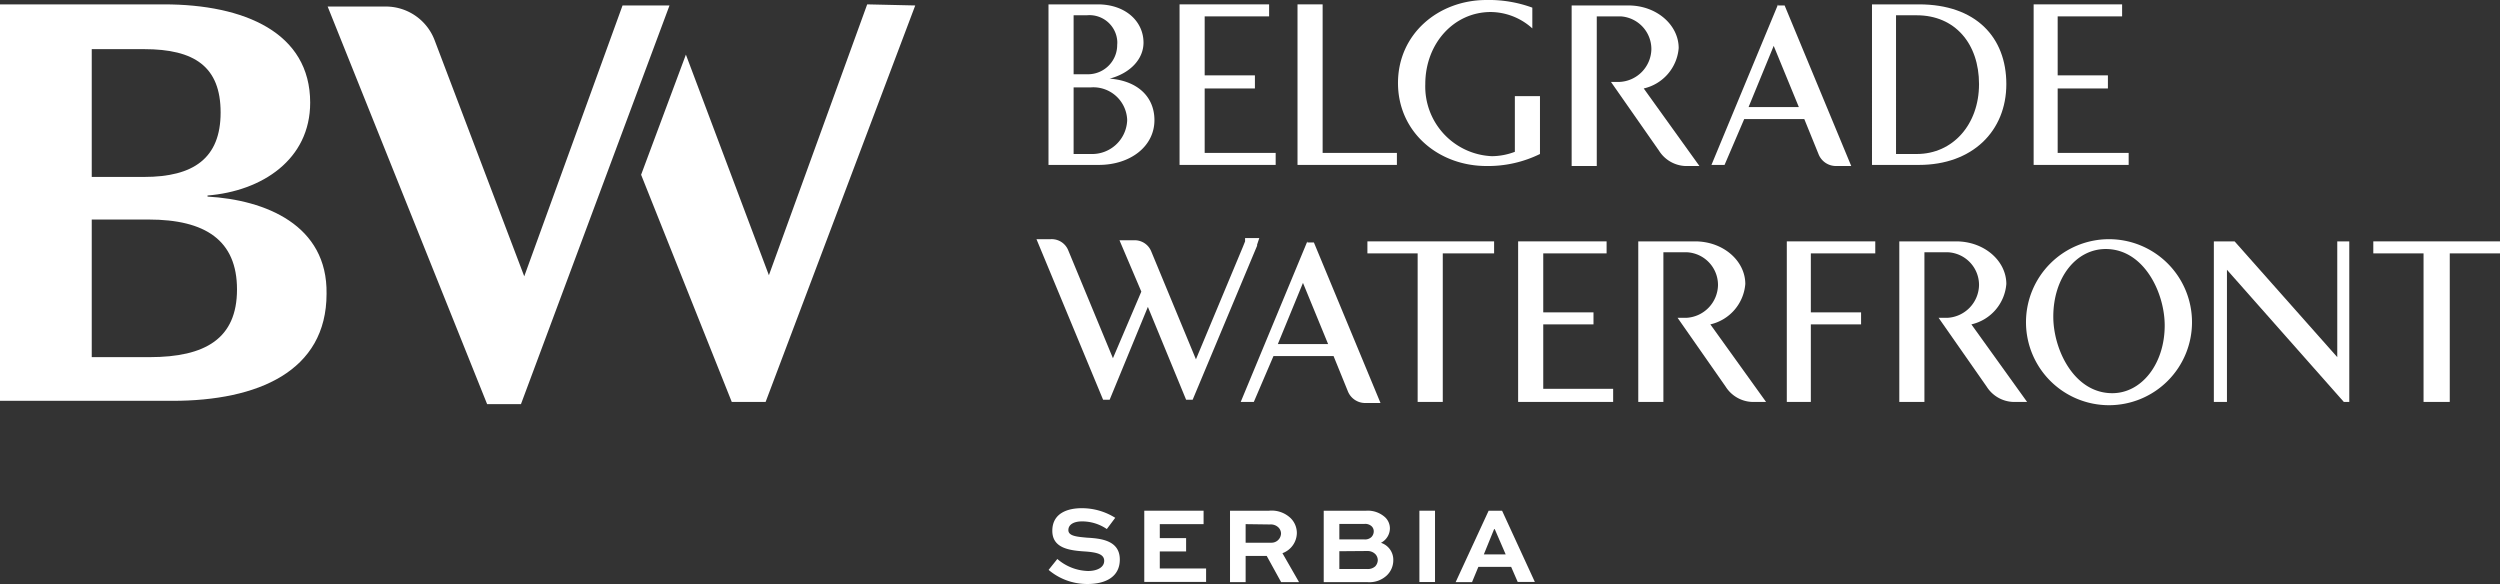 <svg xmlns="http://www.w3.org/2000/svg" xmlns:xlink="http://www.w3.org/1999/xlink" viewBox="0 0 228.9 53.47"><rect x="0" y="0" width="228.9" height="53.47" fill="#333333" stroke="none"/><defs><style>.cls-1{fill:none;}.cls-2{clip-path:url(#clip-path);}.cls-3{fill:#fff;}.cls-4{clip-path:url(#clip-path-2);}</style><clipPath id="clip-path" transform="translate(-15.8 -12.7)"><rect class="cls-1" width="260.6" height="78.8"/></clipPath><clipPath id="clip-path-2" transform="translate(-15.8 -12.7)"><polygon class="cls-1" points="86.2 37.9 78.6 17.7 74.5 28.7 82.8 49.5 85.9 49.5 99.6 13.2 95.2 13.1 86.2 37.9"/></clipPath></defs><title>belgrade-waterfront</title><g id="Layer_2" data-name="Layer 2"><g id="Layer_1-2" data-name="Layer 1"><g id="Layer_1-2-2" data-name="Layer 1-2"><g class="cls-2"><path class="cls-3" d="M117.14,61.14a4,4,0,0,0-2.29-.7c-.65,0-1.23.24-1.23.8s.86.61,1.71.69c1.19.07,3,.21,3,2,0,1.61-1.34,2.24-2.94,2.24a5.45,5.45,0,0,1-3.58-1.29l.8-1a4.46,4.46,0,0,0,2.8,1.1c.83,0,1.49-.32,1.49-.93s-.67-.77-1.65-.85c-1.43-.09-3.1-.25-3.1-1.9s1.46-2.07,2.69-2.07a5.74,5.74,0,0,1,3.07.88Z" transform="translate(-15.8 -12.7)"/><polygon class="cls-3" points="108.6 50.49 106.19 50.49 106.19 52.05 110.43 52.05 110.43 53.28 104.77 53.28 104.77 46.76 110.2 46.76 110.2 47.99 106.19 47.99 106.19 49.27 108.6 49.27 108.6 50.49"/><path class="cls-3" d="M128.42,66V59.46H132a2.51,2.51,0,0,1,2,.71,1.92,1.92,0,0,1,.54,1.34,2,2,0,0,1-1.32,1.84L134.74,66H133.1l-1.32-2.4h-1.93V66Zm1.43-5.31v1.7h2.33a.87.87,0,0,0,.91-.83v0a.79.79,0,0,0-.23-.56,1,1,0,0,0-.78-.28Z" transform="translate(-15.8 -12.7)"/><path class="cls-3" d="M137,66V59.46h3.9a2.35,2.35,0,0,1,1.75.63,1.41,1.41,0,0,1,.41,1,1.51,1.51,0,0,1-.82,1.31,1.63,1.63,0,0,1,1.13,1.6,1.91,1.91,0,0,1-.61,1.4A2.33,2.33,0,0,1,141,66Zm1.43-5.33v1.42h2.3a.85.85,0,0,0,.63-.21.75.75,0,0,0,.22-.53.63.63,0,0,0-.2-.47.86.86,0,0,0-.65-.21Zm0,2.5V64.8H141a1,1,0,0,0,.72-.25.88.88,0,0,0,.23-.57.81.81,0,0,0-.23-.55,1,1,0,0,0-.72-.28Z" transform="translate(-15.8 -12.7)"/><rect class="cls-3" x="129.96" y="46.76" width="1.43" height="6.53"/><path class="cls-3" d="M152.1,59.46h1.23l3,6.52h-1.57l-.6-1.38h-3l-.58,1.4h-1.5Zm-.44,4h2l-1-2.31h-.06Z" transform="translate(-15.8 -12.7)"/></g><g class="cls-4"><rect class="cls-3" x="58.7" y="0.4" width="25.1" height="36.4"/></g><g class="cls-2"><path class="cls-3" d="M77.1,13.2H72.8L63.8,38,55.6,16.4A4.78,4.78,0,0,0,51,13.3H45.8L60.4,49.7h3.1Z" transform="translate(-15.8 -12.7)"/><path class="cls-3" d="M29.5,45.4H24.2V32.8h5.2c5.2,0,8.1,1.9,8.1,6.4s-2.9,6.2-8,6.2M24.2,17.2H29c4.6,0,7,1.6,7,5.8s-2.5,5.9-7,5.9H24.2ZM34.8,30.7v-.1c5-.4,9.4-3.3,9.4-8.5,0-6.4-6-9-13.4-9h-15V49.4H31.6c7.8,0,14.1-2.7,14.1-9.8.1-6.3-5.6-8.6-10.9-8.9" transform="translate(-15.8 -12.7)"/><polygon class="cls-3" points="132.1 23.2 132.1 36.8 129.8 36.8 129.8 23.2 125.2 23.2 125.2 22.1 136.8 22.1 136.8 23.2 132.1 23.2"/><polygon class="cls-3" points="224.3 23.2 224.3 36.8 221.9 36.8 221.9 23.2 217.3 23.2 217.3 22.1 228.9 22.1 228.9 23.2 224.3 23.2"/><path class="cls-3" d="M208.6,35.5c-2.7,0-4.8,2.6-4.8,6.2,0,3,1.9,7,5.4,7,2.7,0,4.8-2.7,4.8-6.2,0-3-1.9-7-5.4-7m.3,14.3a7.6,7.6,0,1,1,7.6-7.6,7.6,7.6,0,0,1-7.6,7.6" transform="translate(-15.8 -12.7)"/><path class="cls-3" d="M191.3,26.8h-1.9V14.1h1.9c3.5,0,5.7,2.6,5.7,6.3s-2.4,6.4-5.7,6.4m.2-13.7h-4.3V27.8h4.3c4.9,0,8-3.1,8-7.4s-2.8-7.3-8-7.3" transform="translate(-15.8 -12.7)"/><path class="cls-3" d="M115.7,26.8h-1.6V20.7h1.6A3.1,3.1,0,0,1,119,23.59a1.48,1.48,0,0,1,0,.21,3.21,3.21,0,0,1-3.3,3m-1.6-12.7h1.2a2.55,2.55,0,0,1,2.79,2.28,2,2,0,0,1,0,.42,2.68,2.68,0,0,1-2.68,2.7H114.1Zm3.3,5.8c1.9-.5,3.1-1.8,3.1-3.3,0-1.9-1.6-3.5-4.2-3.5h-4.5V27.8h4.6c2.9,0,5.1-1.7,5.1-4.1,0-2.1-1.5-3.6-4.1-3.8" transform="translate(-15.8 -12.7)"/><polygon class="cls-3" points="121.1 14 121.1 14 121.1 0.4 118.8 0.4 118.8 15.1 127.9 15.1 127.9 14 121.1 14"/><polygon class="cls-3" points="110.3 14 110.3 8.1 114.9 8.1 114.9 6.9 110.3 6.9 110.3 1.6 110.3 1.5 116.2 1.5 116.2 0.4 108 0.4 108 15.1 116.8 15.1 116.8 14 110.3 14"/><polygon class="cls-3" points="141.3 35.6 141.3 29.7 145.9 29.7 145.9 28.6 141.3 28.6 141.3 23.2 147.1 23.2 147.1 22.1 139 22.1 139 36.8 147.7 36.8 147.7 35.6 141.3 35.6"/><path class="cls-3" d="M166.3,20.8a4.13,4.13,0,0,0,3.2-3.7c0-2.1-2-3.9-4.6-3.9h-5.2V27.9H162V14.2h2.2a3,3,0,0,1,2.8,3,3.06,3.06,0,0,1-2.9,3h-.8l4.4,6.3a3,3,0,0,0,2.4,1.4h1.3Z" transform="translate(-15.8 -12.7)"/><path class="cls-3" d="M196.3,42.4a4.13,4.13,0,0,0,3.2-3.7c0-2.1-2-3.9-4.6-3.9h-5.2V49.5H192V35.8h2.2a3,3,0,0,1,2.8,3,3.06,3.06,0,0,1-2.9,3h-.8l4.4,6.3a3,3,0,0,0,2.4,1.4h1.3Z" transform="translate(-15.8 -12.7)"/><path class="cls-3" d="M172.4,42.4a4.13,4.13,0,0,0,3.2-3.7c0-2.1-2-3.9-4.6-3.9h-5.2V49.5h2.3V35.8h2.2a3,3,0,0,1,2.8,3,3.06,3.06,0,0,1-2.9,3h-.8l4.4,6.3a3,3,0,0,0,2.4,1.4h1.3Z" transform="translate(-15.8 -12.7)"/><polygon class="cls-3" points="188.4 14 188.4 8.1 193 8.1 193 6.9 188.4 6.9 188.4 1.6 188.4 1.5 194.3 1.5 194.3 0.4 186.2 0.4 186.2 15.1 194.9 15.1 194.9 14 188.4 14"/><polygon class="cls-3" points="165.8 36.8 165.8 29.7 170.4 29.7 170.4 28.6 165.8 28.6 165.8 23.2 171.7 23.2 171.7 22.1 163.6 22.1 163.6 36.8 165.8 36.8"/><path class="cls-3" d="M154.5,26.6a6,6,0,0,1-2.1.4,6.38,6.38,0,0,1-6.1-6.6c0-3.7,2.6-6.6,6-6.6a5.75,5.75,0,0,1,3.8,1.5V13.4a11.55,11.55,0,0,0-4.2-.7c-4.4,0-8.1,3.1-8.1,7.6s3.7,7.6,8.1,7.6a10.78,10.78,0,0,0,4.9-1.1V21.5h-2.3Z" transform="translate(-15.8 -12.7)"/><path class="cls-3" d="M175.9,22.5l2.3-5.6,2.3,5.6Zm2.7-9.4-6.1,14.7h1.2l1.8-4.2H181l1.3,3.2a1.71,1.71,0,0,0,1.6,1.1h1.4l-6.1-14.7h-.6Z" transform="translate(-15.8 -12.7)"/><path class="cls-3" d="M132.8,44.2l2.3-5.6,2.3,5.6Zm2.7-9.4-6.1,14.7h1.2l1.8-4.2h5.5l1.3,3.2a1.71,1.71,0,0,0,1.6,1.1h1.4l-6.1-14.7h-.6Z" transform="translate(-15.8 -12.7)"/><path class="cls-3" d="M129.8,34.8l-.2.5-4.3,10.3-4.1-9.9a1.63,1.63,0,0,0-1.6-1h-1.3l2,4.7-2.6,6.1-4.1-9.9a1.63,1.63,0,0,0-1.6-1h-1.3l6.1,14.7h.6l3.5-8.5,3.5,8.5h.6l5.9-14.1v-.1l.2-.6h-1.3Z" transform="translate(-15.8 -12.7)"/><polygon class="cls-3" points="215.1 36.8 215.1 22.1 214 22.1 214 32.7 204.6 22.1 202.7 22.1 202.7 36.8 203.9 36.8 203.9 24.7 214.6 36.8 215.1 36.8"/></g></g></g></g></svg>